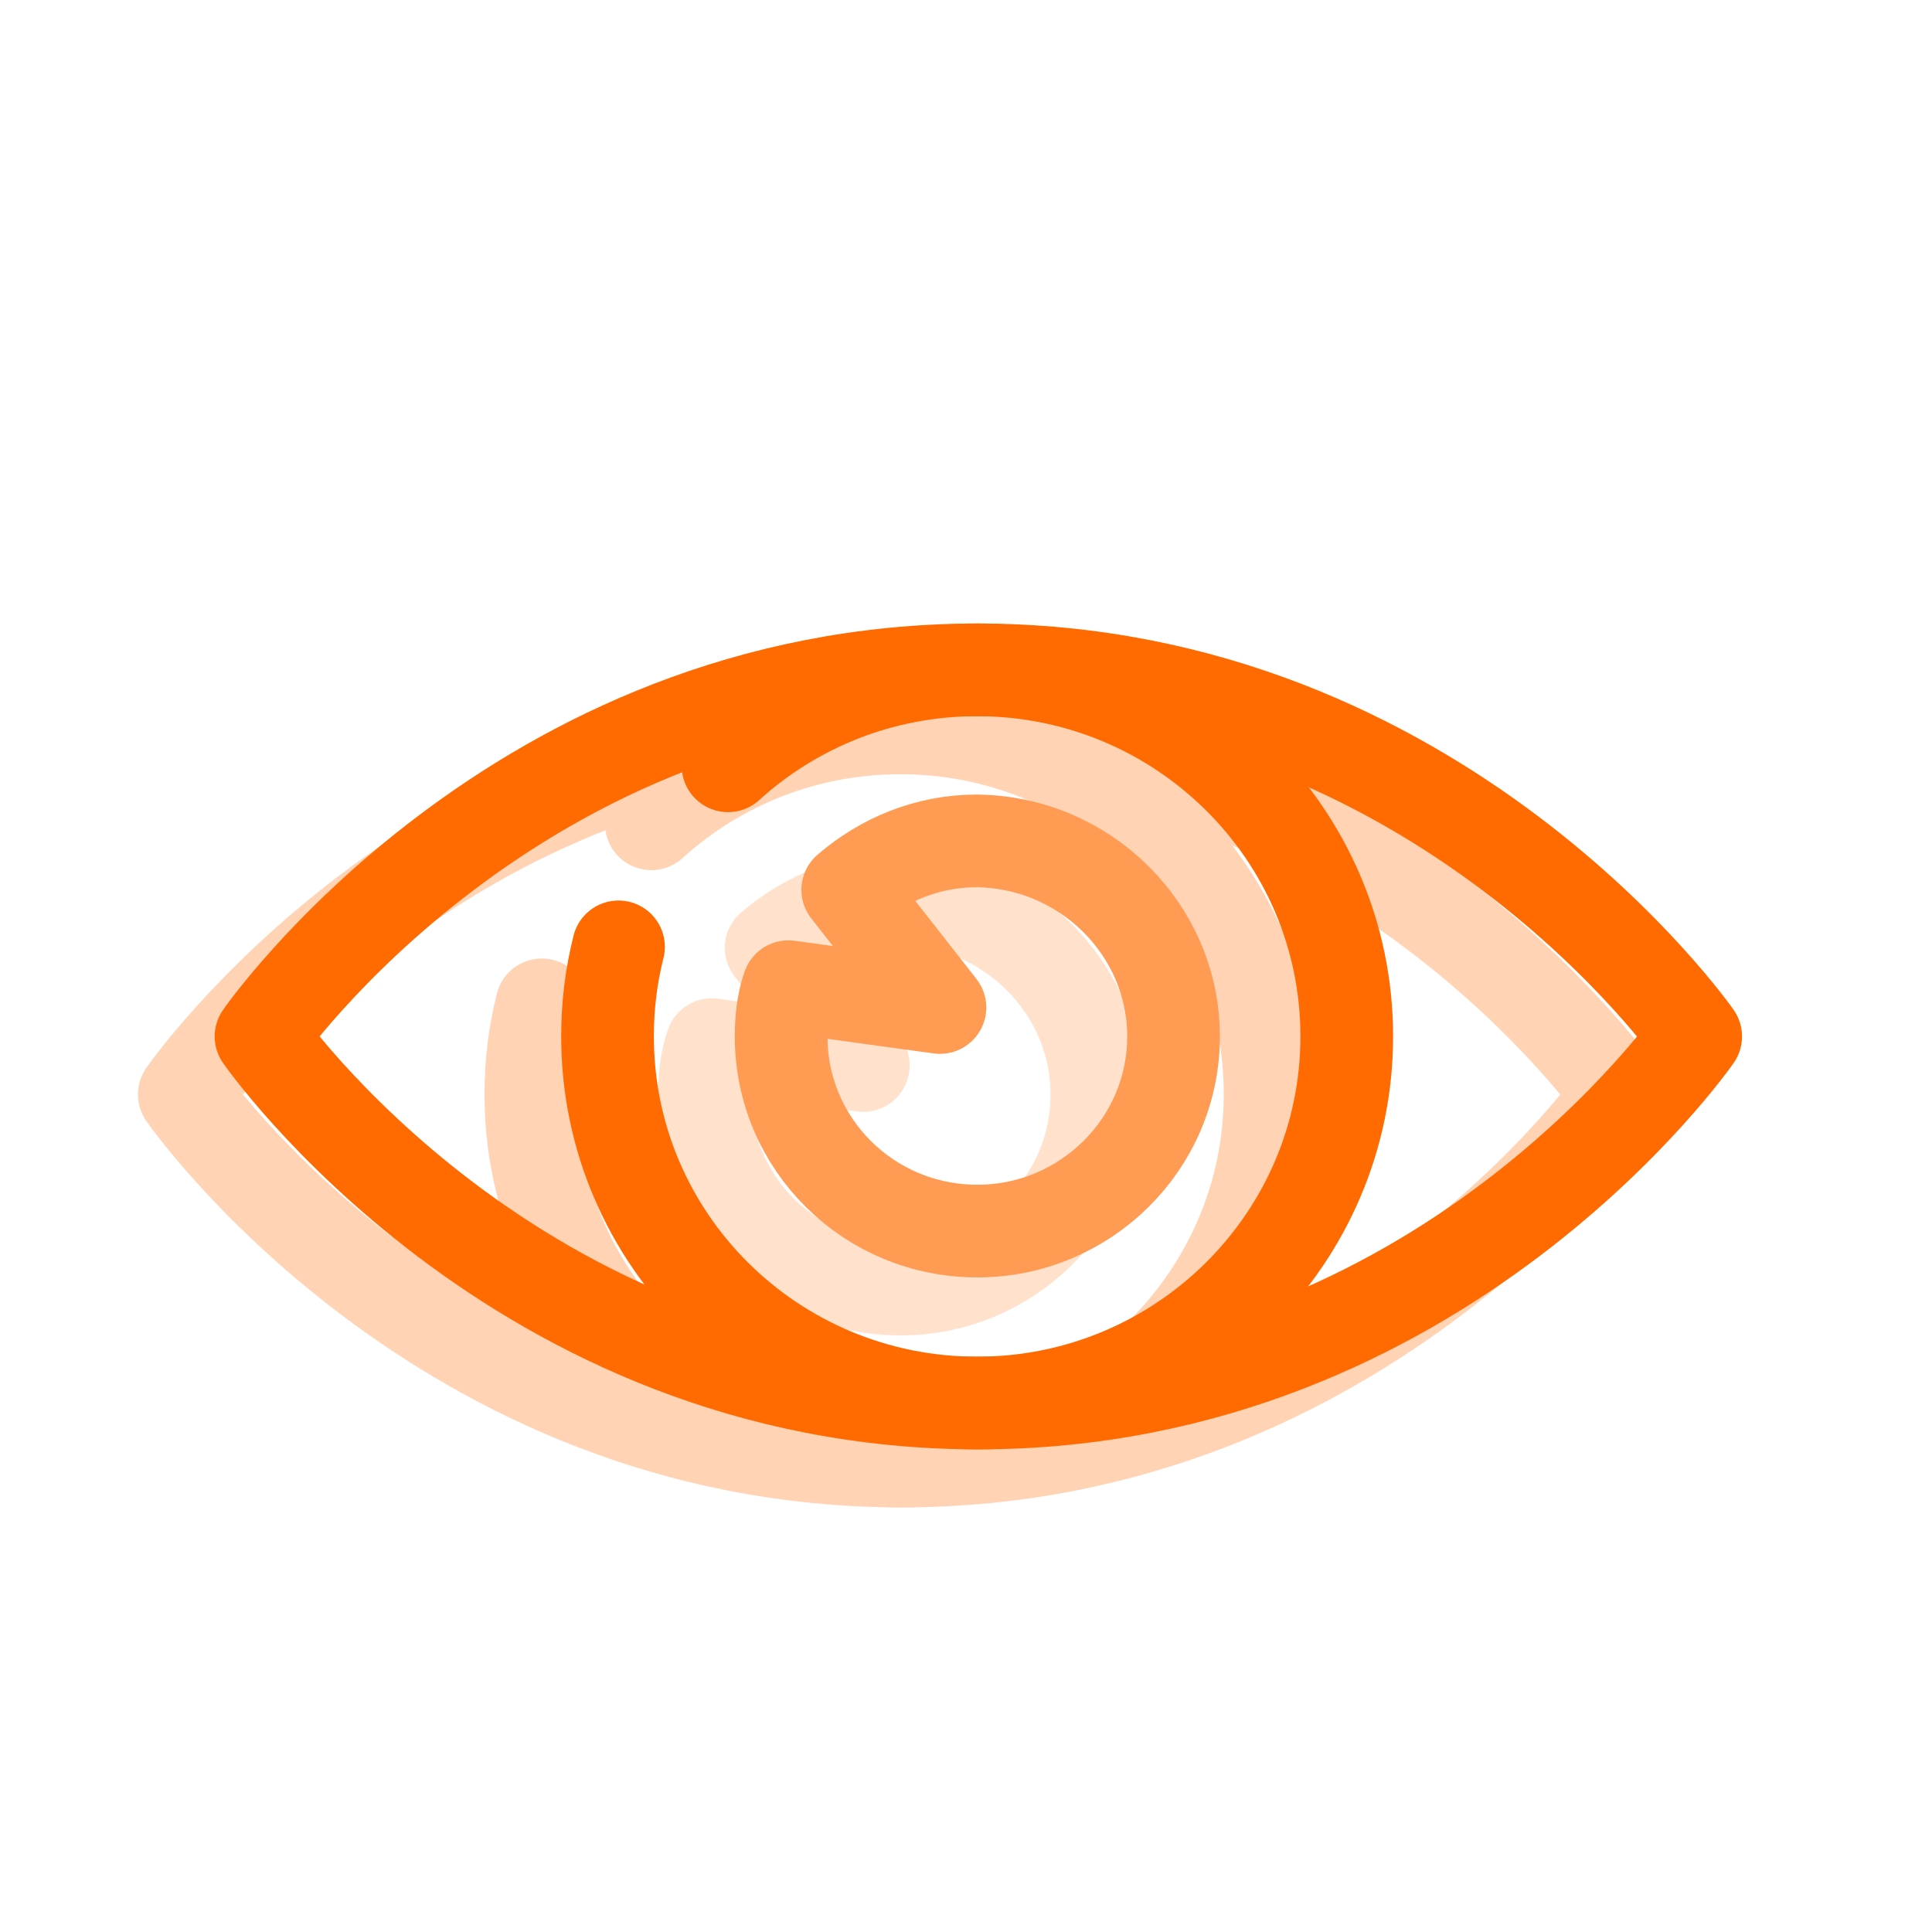 <svg width="35" height="35" viewBox="0 0 35 35" fill="none" xmlns="http://www.w3.org/2000/svg">
<g opacity="0.3">
<path d="M3.339 19.827C3.339 19.827 7.936 26.468 16.335 26.468C24.734 26.468 29.33 19.827 29.33 19.827C29.33 19.827 24.701 13.186 16.318 13.186C7.936 13.186 3.339 19.827 3.339 19.827Z" stroke="#FF6B00" stroke-width="1.679" stroke-miterlimit="10" stroke-linecap="round" stroke-linejoin="round"/>
<path d="M11.8 14.924C12.99 13.842 14.577 13.186 16.313 13.186C20 13.186 23.009 16.154 23.009 19.827C23.009 23.484 20.017 26.468 16.313 26.468C12.61 26.468 9.617 23.5 9.617 19.827C9.617 19.27 9.683 18.729 9.816 18.204" stroke="#FF6B00" stroke-width="1.679" stroke-miterlimit="10" stroke-linecap="round" stroke-linejoin="round"/>
<path d="M19.871 19.827C19.871 21.779 18.267 23.353 16.316 23.353C14.349 23.353 12.762 21.779 12.762 19.827C12.762 19.516 12.795 19.204 12.894 18.925L15.639 19.303L13.969 17.171C14.597 16.63 15.407 16.285 16.3 16.285C18.267 16.302 19.871 17.892 19.871 19.827Z" stroke="#FF9B53" stroke-width="1.679" stroke-miterlimit="10" stroke-linecap="round" stroke-linejoin="round"/>
</g>
<path d="M4.729 18.776C4.729 18.776 9.325 25.417 17.724 25.417C26.123 25.417 30.719 18.776 30.719 18.776C30.719 18.776 26.09 12.135 17.707 12.135C9.325 12.135 4.729 18.776 4.729 18.776Z" stroke="#FF6B00" stroke-width="1.679" stroke-miterlimit="10" stroke-linecap="round" stroke-linejoin="round"/>
<path d="M13.189 13.873C14.379 12.791 15.966 12.135 17.702 12.135C21.389 12.135 24.398 15.103 24.398 18.776C24.398 22.433 21.406 25.417 17.702 25.417C13.999 25.417 11.006 22.449 11.006 18.776C11.006 18.219 11.072 17.677 11.205 17.153" stroke="#FF6B00" stroke-width="1.679" stroke-miterlimit="10" stroke-linecap="round" stroke-linejoin="round"/>
<path d="M21.26 18.776C21.26 20.728 19.657 22.302 17.706 22.302C15.738 22.302 14.151 20.728 14.151 18.776C14.151 18.465 14.184 18.153 14.283 17.875L17.028 18.252L15.358 16.12C15.986 15.579 16.796 15.234 17.689 15.234C19.657 15.251 21.26 16.841 21.26 18.776Z" stroke="#FF9B53" stroke-width="1.679" stroke-miterlimit="10" stroke-linecap="round" stroke-linejoin="round"/>
</svg>
